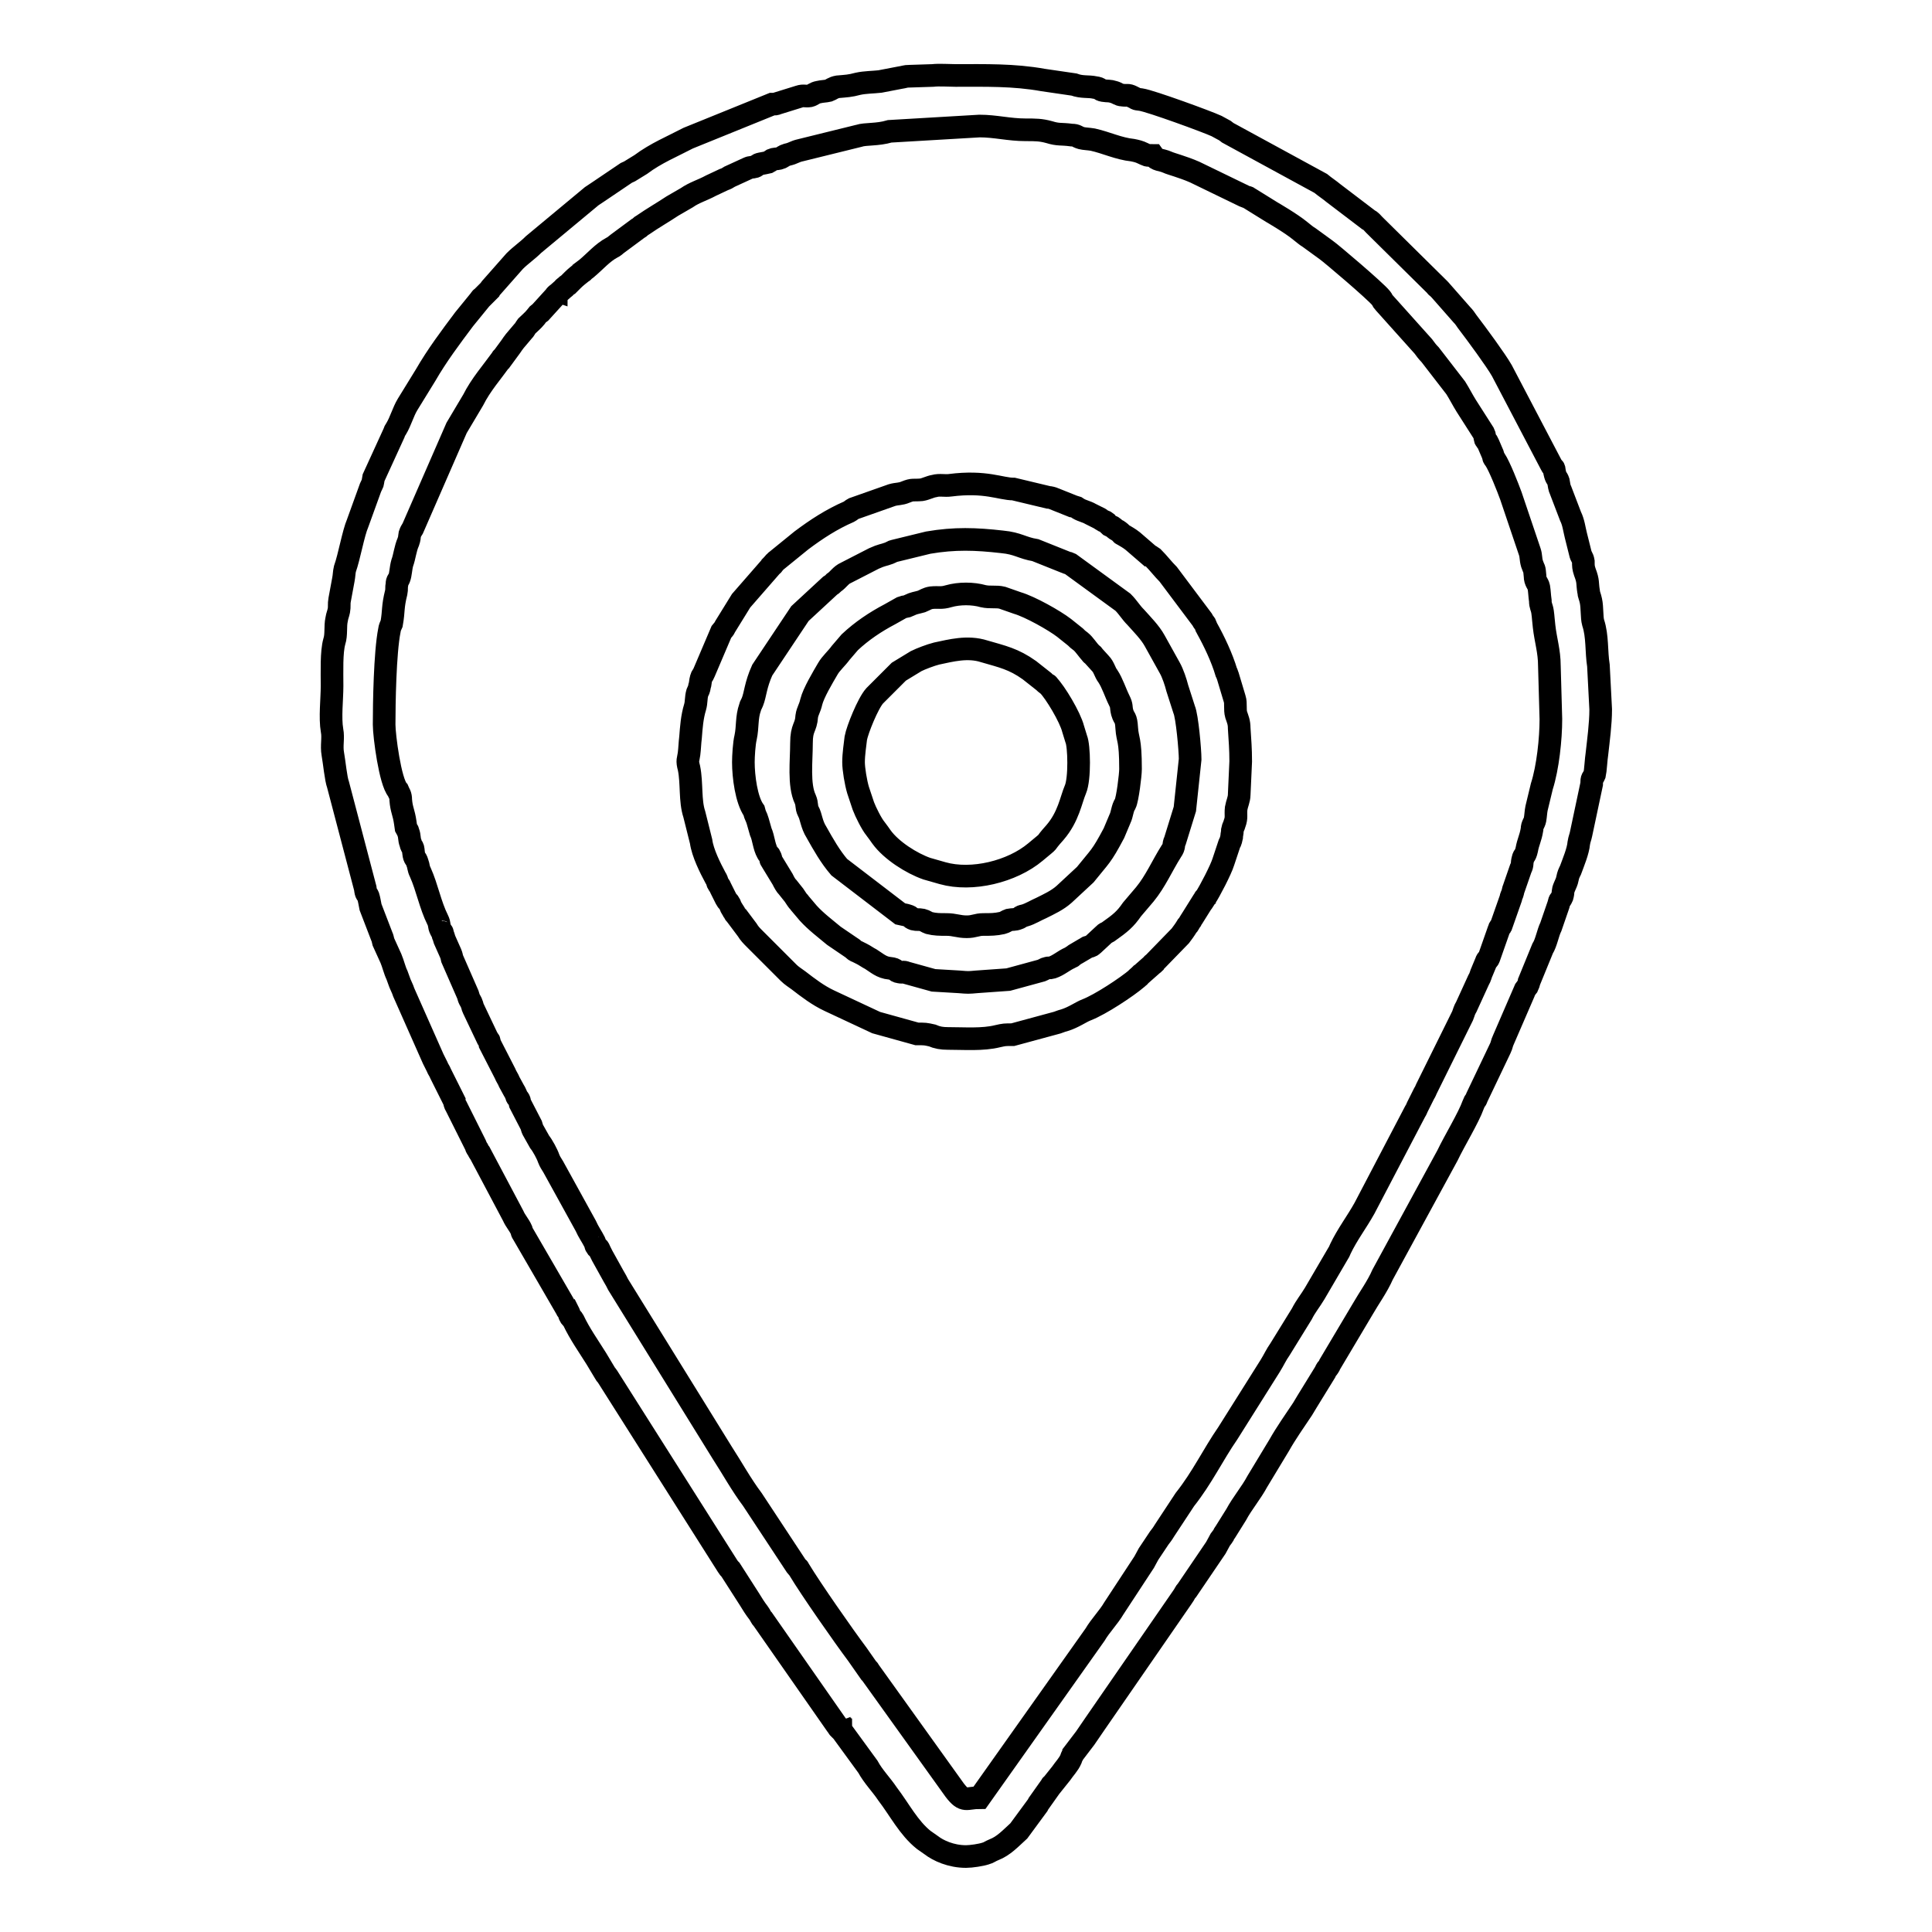 <?xml version="1.0" encoding="utf-8"?>
<!-- Svg Vector Icons : http://www.onlinewebfonts.com/icon -->
<!DOCTYPE svg PUBLIC "-//W3C//DTD SVG 1.1//EN" "http://www.w3.org/Graphics/SVG/1.1/DTD/svg11.dtd">
<svg version="1.1" xmlns="http://www.w3.org/2000/svg" xmlns:xlink="http://www.w3.org/1999/xlink" x="0px" y="0px" viewBox="0 0 256 256" enable-background="new 0 0 256 256" xml:space="preserve">
<g><g><path stroke-width="3" fill-opacity="0" stroke="#000000"  d="M50.9,96c0-2.7,0.1-9.5,0.7-12.5c0-0.2,0.2-0.7,0.3-0.9c0.3-1.7,0.1-2.1,0.6-4.1c0.1-0.5,0-0.6,0.1-1.1c0-0.5,0.2-0.5,0.3-0.8c0.2-0.5,0.2-1.3,0.4-2c0.3-0.8,0.4-1.9,0.8-2.8c0.2-0.6,0.1-0.4,0.2-1c0.1-0.3,0.2-0.5,0.4-0.8l5.8-13.3l2.2-3.7c1-2,2.5-3.7,3.8-5.5c0,0,0-0.1,0.1-0.1l1.1-1.5c0.2-0.3,0.2-0.3,0.5-0.7l1.1-1.3c0.3-0.3,0.2-0.3,0.5-0.7c0.4-0.4,0.8-0.7,1.2-1.2s0.1-0.2,0.6-0.6l2-2.2c0,0,0-0.1,0.1-0.1c0,0,0-0.1,0.1-0.1l0.9-0.8c0,0,0-0.1,0.1-0.1c0,0,0.1,0,0.1-0.1c0.1-0.1,0.2-0.2,0.4-0.3l0.6-0.6c0.4-0.4,0.8-0.7,1.3-1.1c0,0,0.1,0,0.1-0.1l0.4-0.3c1.2-1,2.1-2.1,3.4-2.8c0.4-0.2,0.3-0.2,0.7-0.5l2.7-2c0.4-0.2,0.3-0.3,0.7-0.5c1.3-0.9,2.7-1.7,3.9-2.5l1.9-1.1c1-0.7,2.1-1,3.2-1.6l1.7-0.8c0.3-0.1,0.5-0.2,0.8-0.4l2.4-1.1c0.4-0.2,0.6-0.1,0.9-0.2c0.3-0.1,0.3-0.3,0.8-0.4c0.5-0.1,0.6-0.1,1-0.2c0.4-0.2,0.3-0.3,0.7-0.4c0.5-0.1,0.5,0,1-0.2c0.4-0.2,0.2-0.2,0.8-0.4c0.9-0.2,0.9-0.4,1.8-0.6l7.7-1.9c0.9-0.3,2.4-0.1,4.1-0.6l11.9-0.7c2.1,0,3.9,0.5,6.1,0.5c1.3,0,2,0,3.1,0.3c1.3,0.4,1.5,0.2,3,0.4c0.7,0,0.6,0.2,1.3,0.4c0.4,0.1,0.9,0.1,1.5,0.2c1.8,0.4,3.4,1.2,5.3,1.4c0.5,0.1,0.9,0.2,1.3,0.4c0.7,0.3,0.4,0.3,1.4,0.3c0.5,0.7,1,0.5,1.9,0.9c0.4,0.2,2,0.6,3.6,1.3l6.6,3.2c0.4,0.2,0.3,0,0.7,0.3l2.9,1.8c0,0,2.6,1.5,3.8,2.5c0.4,0.3,0.7,0.6,1.2,0.9l2.2,1.6c0.6,0.4,6.6,5.5,7.3,6.4c0.2,0.2,0.1,0.3,0.4,0.6l5.2,5.8c0.3,0.4,0.5,0.7,0.9,1.1l3.4,4.4c0.5,0.8,0.9,1.6,1.4,2.4l2.3,3.6c0.2,0.4,0.1,0.5,0.2,0.8c0.2,0.4,0.2,0.1,0.4,0.6l0.6,1.4c0.2,0.6,0,0.3,0.3,0.7c0.6,0.9,1.7,3.7,2.1,4.8l2.5,7.4c0.2,0.6,0.1,0.9,0.3,1.6c0.3,0.9,0.3,0.4,0.4,1.6c0,0.8,0.4,1,0.5,1.5c0.1,0.6,0.1,1.1,0.2,1.8c0,0.7,0.2,0.8,0.3,1.5c0.1,0.7,0.1,1.1,0.2,1.9c0.2,1.8,0.7,3.3,0.7,5.2l0.2,7.1c0,2.6-0.4,6.4-1.2,8.9l-0.7,2.9c-0.1,0.5-0.1,0.9-0.2,1.5c-0.1,0.5-0.4,0.7-0.4,1.3c-0.2,1.2-0.5,1.6-0.7,2.7c-0.2,0.9-0.4,0.7-0.5,1.2c-0.2,0.7,0,0.7-0.3,1.3l-0.9,2.6c-0.1,0.2-0.1,0.4-0.2,0.7c-0.1,0.3-0.2,0.4-0.2,0.6l-1.3,3.7c-0.1,0.2-0.2,0.1-0.3,0.5l-1.3,3.7c-0.2,0.5-0.2,0-0.4,0.6l-0.5,1.2c-0.2,0.4-0.2,0.7-0.5,1.2l-1.6,3.5c-0.3,0.5-0.3,0.7-0.5,1.2l-4.8,9.7c-0.1,0.2-0.1,0.3-0.3,0.6l-0.9,1.8c-0.1,0.2-0.1,0.3-0.3,0.6l-6.7,12.8c-1,1.8-2.3,3.5-3.2,5.4c-0.1,0.2-0.1,0.3-0.3,0.6l-3.1,5.3c-0.6,1-1.2,1.7-1.7,2.7l-2.9,4.7c-0.5,0.7-0.8,1.4-1.3,2.2l-5.6,8.9c-2,2.9-3.4,5.9-5.7,8.8l-2.7,4.1c-0.3,0.5-0.4,0.6-0.7,1l-1.4,2.1c-0.2,0.4-0.4,0.7-0.6,1.1l-4,6.1c-0.7,1.2-1.8,2.3-2.5,3.5l-15.3,21.6c-1.8,0-2,0.7-3.3-1l-11.4-15.9c0,0,0-0.1-0.1-0.1l-1.4-2c-1.8-2.4-6.2-8.7-7.7-11.2c-0.2-0.4-0.1-0.1-0.4-0.5l-5.8-8.8c-1.5-2-2.7-4.2-4-6.2l-13.8-22.3c-0.2-0.4-0.3-0.6-0.6-1.1l-1.5-2.7c-0.2-0.4-0.1-0.2-0.3-0.6c-0.3-0.7-0.1-0.2-0.4-0.5c-0.3-0.4-0.1-0.3-0.3-0.7c-0.4-0.8-0.8-1.3-1.2-2.2l-4.3-7.8c-0.3-0.5-0.4-0.6-0.6-1.1c-0.2-0.6-0.8-1.7-1.2-2.2l-0.9-1.6c-0.1-0.2-0.1-0.3-0.2-0.6l-1.5-2.9c-0.1-0.4,0-0.3-0.2-0.6c-0.2-0.3-0.2-0.1-0.3-0.5c-0.1-0.2-0.1-0.3-0.3-0.6l-0.6-1.1c-0.2-0.5-0.4-0.7-0.6-1.2l-2-3.9c-0.1-0.5,0-0.3-0.3-0.7l-1.9-4c-0.1-0.2-0.1-0.4-0.2-0.6c-0.1-0.3-0.1-0.2-0.3-0.6c-0.1-0.2-0.1-0.3-0.2-0.6l-2.1-4.8c-0.1-0.4,0-0.2-0.2-0.7l-0.8-1.8c-0.1-0.3-0.1-0.4-0.2-0.6c-0.2-0.8,0-0.1-0.3-0.7c-0.3-0.6-0.1-0.7-0.4-1.3c-1-2-1.4-4.3-2.3-6.3c-0.3-0.6-0.2-0.8-0.4-1.3c-0.2-0.7-0.4-0.4-0.5-1.3c-0.1-1.2-0.2-0.4-0.4-1.3c-0.2-0.5-0.1-0.9-0.3-1.4c-0.1-0.4-0.1-0.2-0.3-0.6c0,0-0.1-0.7-0.1-0.7c-0.2-1.4-0.5-1.7-0.6-3c0-0.7-0.2-0.8-0.4-1.3C51.7,103.6,50.9,97.5,50.9,96L50.9,96z M128,246c0.7,0,2-0.2,2.6-0.4c0.4-0.1,0.6-0.3,1.1-0.5c1.3-0.5,2.2-1.5,3.3-2.5l2.5-3.4c0,0,0.1-0.2,0.1-0.2l1.7-2.4c0,0,0-0.1,0.1-0.1l1.2-1.5c0.4-0.6,1-1.2,1.3-1.9c0.1-0.3,0.1-0.3,0.2-0.5c0,0,0.1-0.1,0.1-0.2l1.6-2.1c0.5-0.7,0.8-1.2,1.3-1.9l11.6-16.8c0.3-0.4,0.3-0.6,0.6-0.9l3.8-5.6c0.2-0.4,0.4-0.7,0.6-1.1l0.3-0.4c0.2-0.2,0.1-0.3,0.3-0.5l1.5-2.4c0.8-1.5,2-2.9,2.8-4.4l2.9-4.8c0.9-1.6,2.1-3.3,3.1-4.8c0.2-0.3,0.4-0.7,0.6-1l2.4-3.9c0.1-0.2,0.1-0.3,0.3-0.5c0.2-0.3,0.2-0.2,0.3-0.5l4.4-7.4c0.8-1.4,1.9-2.9,2.6-4.5l8.6-15.8c0.9-1.9,2.8-5,3.4-6.7c0.3-0.8,0.3-0.4,0.5-1l3.1-6.5c0.2-0.4,0.2-0.7,0.4-1.1l2.9-6.7c0.2-0.3,0,0,0.3-0.4c0.1-0.2,0.2-0.5,0.2-0.6l1.8-4.4c0.5-0.8,0.7-2.1,1.1-2.9l1-2.9c0.2-0.9,0.2-0.4,0.5-1.1c0.2-0.7,0-0.6,0.3-1.3c0.2-0.5,0.3-0.6,0.4-1.1s0.2-0.7,0.4-1.1c0.4-1.1,1-2.5,1.1-3.6c0.1-0.6,0.2-0.7,0.3-1.2l1.4-6.6c0-0.9,0.1-0.6,0.4-1.3c0.1-0.4,0.2-2.1,0.3-2.7c0.2-1.8,0.5-4,0.5-5.9l-0.3-5.8c-0.3-1.9-0.1-3.9-0.7-5.7c-0.2-0.7-0.1-2-0.3-2.9c-0.1-0.5-0.3-0.9-0.3-1.2c-0.2-1.2,0-1.3-0.5-2.6c-0.2-0.6-0.2-0.8-0.2-1.4c-0.1-0.6-0.3-0.6-0.4-1.1l-0.6-2.4c-0.2-0.8-0.3-1.7-0.7-2.5l-1.3-3.4c-0.2-0.4-0.2-0.7-0.3-1.2c-0.2-0.6-0.3-0.3-0.5-1.2c-0.1-0.9-0.1-0.3-0.5-1.1l-6.5-12.4c-0.8-1.4-3.3-4.8-4.6-6.5c-0.2-0.3-0.4-0.6-0.7-0.9l-2.9-3.3c-0.2-0.2-0.3-0.3-0.4-0.4c0,0-0.1,0-0.1-0.1l-8.2-8.1c-0.3-0.3-0.4-0.5-0.8-0.7l-4.6-3.5c-0.6-0.5-1.1-0.8-1.7-1.3l-12.3-6.7c-0.3-0.2-0.1-0.1-0.4-0.3l-1.1-0.6c-1.3-0.6-8.7-3.3-10-3.5c-0.9-0.1-0.5-0.1-1.2-0.4c-0.6-0.3-0.6-0.1-1.3-0.2c-0.4,0-0.7-0.3-1.1-0.4c-0.6-0.2-0.8-0.1-1.4-0.2c-0.6-0.1-0.3-0.3-1.1-0.4c-0.9-0.2-1.7,0-2.8-0.4l-4.1-0.6c-3.9-0.7-7.6-0.6-11.6-0.6c-0.8,0-2.2-0.1-3,0l-3.1,0.1c-0.6,0-0.6,0.1-1.3,0.2l-2.6,0.5c-0.9,0.1-2,0.1-2.9,0.3c-1.1,0.3-1.6,0.3-2.7,0.4c-0.6,0.1-0.9,0.4-1.2,0.5c-0.4,0.1-0.9,0.1-1.3,0.2c-0.6,0.1-0.8,0.4-1.2,0.5c-0.6,0.1-0.8-0.1-1.4,0.1l-2.9,0.9c-0.2,0.1-0.3,0.1-0.7,0.1l-11.1,4.5c-2.1,1.1-4.3,2-6.3,3.5l-1.3,0.8c-0.3,0.2-0.2,0.1-0.6,0.3l-3.7,2.5c-0.3,0.2-0.6,0.4-0.9,0.6l-7.7,6.4c-0.8,0.8-1.7,1.4-2.5,2.2l-3,3.4c-0.1,0.1-0.2,0.2-0.3,0.4l-1.1,1.1c0,0-0.1,0-0.1,0.1l-2.2,2.7c-1.8,2.4-3.6,4.8-5.1,7.4l-2.4,3.9c-0.6,1-0.9,2.2-1.5,3.2c-0.2,0.3-0.2,0.3-0.3,0.6l-2.7,5.9c-0.2,1.1,0,0.4-0.4,1.3l-1.7,4.7c-0.6,1.4-1.1,4.4-1.7,6.1c-0.1,0.4-0.1,0.9-0.2,1.4L45,79.5c-0.1,0.5,0,0.9-0.1,1.4c-0.1,0.5-0.2,0.6-0.3,1.2c-0.2,0.9,0,2-0.3,2.9c-0.4,1.4-0.3,4-0.3,5.9c0,1.7-0.3,4.2,0,5.9c0.2,1-0.1,2,0.1,3.1c0.2,1.1,0.4,3.3,0.7,4.1l3.6,13.7c0.1,0.9,0.2,0.6,0.4,1.1c0.1,0.3,0.2,0.9,0.3,1.4l1.5,3.9c0.1,0.2,0.1,0.3,0.2,0.7l1,2.2c0.3,0.7,0.5,1.6,0.8,2.2l0.4,1.1c0.2,0.5,0.3,0.6,0.5,1.2l3.9,8.8c0.2,0.4,0.3,0.6,0.5,1c0.2,0.5,0.3,0.5,0.5,1l1.8,3.6c0,0.1,0.1,0.5,0.2,0.6l2.6,5.2c0.2,0.4,0,0.2,0.3,0.6c0.1,0.2,0.2,0.4,0.3,0.5l4.4,8.3c0.3,0.7,0.8,1.2,1.1,1.9c0.1,0.3,0,0.2,0.2,0.5l5.8,10c0,0,0,0.1,0.1,0.1l0.2,0.4c0.2,0.4-0.1,0,0.2,0.5c0.3,0.4,0.1,0,0.4,0.5c0.8,1.7,2,3.4,3,5l1.2,2c0.1,0.2,0.1,0.1,0.3,0.4l15.9,25.1c0.2,0.3,0.2,0.3,0.4,0.5l2.5,3.9c0.3,0.5,0.8,1.3,1.2,1.8c0.3,0.4,0.3,0.6,0.6,0.9l9.7,13.9c0.2,0.2,0.1,0.2,0.3,0.4c0,0,0,0.1,0.1,0.1c0,0,0,0.1,0.1,0.1c0,0,0,0.1,0.1,0.1c0,0,0,0.1,0.1,0.1l3.5,4.8c0.7,1.3,1.8,2.4,2.6,3.6c1.6,2.1,2.8,4.5,4.8,6.1l1,0.7C124.3,245.2,126,246,128,246z M98.5,101c0-0.8,0.1-2.5,0.3-3.3c0.3-1.4,0.1-2.6,0.6-4c0.1-0.4,0.1-0.2,0.3-0.7c0.4-1,0.4-2.2,1.3-4.2l5-7.5l4-3.7c0.3-0.2,0.2-0.1,0.5-0.4c0.6-0.4,0.9-1,1.6-1.3l3.7-1.9c1.1-0.5,1.2-0.4,2-0.7c0.5-0.2,0.3-0.2,0.7-0.3l4.5-1.1c3.5-0.6,6.3-0.5,9.8-0.1c2.1,0.2,2.6,0.8,4.4,1.1l4,1.6c0.4,0.2,0.2,0,0.6,0.2l7,5.1c0.7,0.7,1,1.3,1.7,2c0.8,0.9,1.9,2,2.5,3.1l2,3.6c0.4,0.7,0.8,1.9,1,2.7l0.9,2.8c0.4,0.9,0.8,5.4,0.8,6.6l-0.7,6.6l-1.3,4.2c-0.3,0.6,0,0.7-0.5,1.4c-1.2,1.9-2.1,4-3.5,5.7l-1.7,2c-0.9,1.3-1.5,1.8-3.2,3c-0.3,0.2-0.2,0-0.6,0.4l-1.4,1.3c-0.2,0.2-0.4,0.2-0.7,0.3l-1.7,1c-0.4,0.2-0.1,0.2-0.6,0.4c-0.9,0.4-1.5,1-2.4,1.3c-0.3,0.1-0.5,0-0.7,0.1c-0.4,0.1-0.2,0.1-0.7,0.3l-4.4,1.2l-4.2,0.3c-1.1,0.1-1.1,0.1-2.3,0l-3.4-0.2l-3.6-1c-0.5-0.2-0.4,0-0.9-0.1c-0.7-0.1-0.3-0.4-1.3-0.5c-1.1-0.1-1.7-0.7-2.5-1.2c-0.4-0.2-0.8-0.5-1.2-0.7c-0.4-0.2-0.2-0.1-0.6-0.3c-0.3-0.1-0.4-0.2-0.6-0.4l-2.5-1.7c-1.2-1-2.4-1.9-3.4-3l-1.1-1.3c-0.2-0.3-0.2-0.2-0.4-0.5c-0.2-0.3-0.2-0.3-0.4-0.6c-0.3-0.4-0.5-0.6-0.8-1c-0.3-0.3-0.5-0.7-0.7-1.1l-1.4-2.3c-0.4-0.6,0-0.1-0.2-0.6c-0.2-0.5-0.2-0.2-0.4-0.6c-0.5-0.9-0.5-1.9-0.9-2.8l-0.4-1.4c-0.2-0.7-0.3-0.6-0.5-1.4C98.9,106,98.5,102.9,98.5,101L98.5,101z M125.6,137.6c2.2,0,4.6,0.2,6.6-0.3c0.9-0.2,0.9-0.2,2-0.2l5.9-1.6c0.3-0.1,0.5-0.2,0.9-0.3c1.3-0.4,2.2-1.1,3-1.4c1.8-0.7,5.3-3,6.7-4.2l0.2-0.2c0,0,0.1,0,0.1-0.1l1.7-1.5c0,0,0-0.1,0.1-0.1c0,0,0.1,0,0.1-0.1l3.5-3.6c0.3-0.4,0.6-0.8,0.9-1.3c0.3-0.3,0.2-0.3,0.4-0.6c0.2-0.2,0.1-0.2,0.2-0.3l1.5-2.4c0.2-0.3,0.1-0.2,0.2-0.3c0,0,0-0.1,0.1-0.1c0.6-0.9,2.1-3.8,2.4-4.8l0.8-2.4c0.2-0.5,0.1,0,0.3-0.9c0-0.3,0.1-0.5,0.1-0.9c0.1-0.5,0.2-0.5,0.3-0.9c0.3-0.8,0.1-1.1,0.2-2c0.1-0.6,0.4-1.2,0.4-1.8l0.2-4.4c0-1.7-0.1-2.8-0.2-4.4c0-0.8-0.2-1.2-0.4-1.8c-0.2-0.7,0-1.5-0.2-2.1l-0.9-3c-0.1-0.2-0.1-0.4-0.2-0.5c-0.6-2-1.6-4.1-2.6-5.9c-0.2-0.3,0-0.1-0.2-0.5c-0.2-0.3-0.2-0.2-0.4-0.6l-4.5-6c-0.7-0.7-1.3-1.5-2-2.2l-0.3-0.2c0,0-0.1-0.1-0.2-0.1l-2.2-1.9c-0.5-0.4-0.9-0.6-1.4-0.9c0,0-0.1,0-0.1-0.1c-0.1-0.1-0.1-0.1-0.2-0.2c-0.1-0.1-0.2-0.1-0.3-0.2c-0.4-0.2-0.4-0.3-0.7-0.5c-0.6-0.3-0.2,0-0.7-0.5c-0.5-0.4-0.3-0.1-0.7-0.4c-0.3-0.2,0,0-0.3-0.2l-1.2-0.6c-0.5-0.3-1.1-0.4-1.6-0.7c-0.5-0.3,0-0.1-0.7-0.3l-2.5-1c-0.2-0.1-0.6-0.2-0.8-0.2l-4.6-1.1c-1.7,0-3.7-1.1-8.4-0.5c-0.7,0.1-1.4-0.1-2.1,0.1c-0.6,0.1-1.1,0.4-1.7,0.5c-1.2,0.1-1.1-0.1-2.1,0.3c-0.7,0.3-1.1,0.2-1.8,0.4l-5.1,1.8c-0.2,0.1-0.4,0.3-0.6,0.4c-2.3,1-4.3,2.3-6.3,3.8l-3.2,2.6c-0.3,0.2-0.3,0.3-0.6,0.6c0,0,0,0.1-0.1,0.1l-4.1,4.7L96.1,83c-0.3,0.6-0.2,0.3-0.5,0.7l-2.3,5.4c-0.2,0.5-0.3,0.4-0.4,0.8c-0.1,0.3-0.1,0.8-0.2,1c-0.1,0.6-0.1,0.4-0.3,0.9c-0.2,0.7-0.1,1.2-0.3,1.9c-0.4,1.3-0.5,2.7-0.6,4c-0.1,0.8-0.1,1.4-0.2,2.2c-0.1,0.8-0.3,0.8,0,1.9c0.4,2,0.1,4.3,0.7,6.1l0.9,3.6c0.2,1.5,1.2,3.5,1.9,4.8c0.2,0.3,0.2,0.4,0.3,0.7c0.2,0.4,0.2,0.2,0.4,0.7l0.7,1.4c0.2,0.4,0.3,0.3,0.5,0.7c0.2,0.5,0.1,0.3,0.4,0.8c0,0.1,0.1,0.1,0.2,0.3c0.1,0.2,0,0.1,0.2,0.3l1.5,2c0.3,0.5,0.6,0.8,1,1.2l4.5,4.5c0.4,0.4,0.9,0.7,1.3,1c1.3,1,2.6,2,4.1,2.7l6.2,2.9l5.4,1.5c1.1,0,1.1,0,2,0.2C124.2,137.5,124.8,137.6,125.6,137.6z M113.1,101c0-1.1,0.2-2.3,0.3-3.2c0.2-1.1,1.6-4.6,2.5-5.6l3.2-3.2l2.3-1.4c0.6-0.3,1.9-0.8,2.7-1c1.9-0.4,4.1-1,6.3-0.3c2.4,0.7,3.9,1,6,2.5l1.9,1.5c0.1,0.1,0.3,0.3,0.5,0.4c0,0,0.1,0,0.1,0.1c0.9,0.9,2.9,4.2,3.3,5.8l0.4,1.3c0.4,0.9,0.5,5.3-0.1,6.7c-0.6,1.4-0.9,3.6-2.7,5.7c-1.8,2-0.2,0.6-2.6,2.6c-3.1,2.6-8.4,3.9-12.3,2.8l-2.1-0.6c-2-0.7-4.7-2.4-6-4.2c-0.2-0.3-0.5-0.7-0.8-1.1c-0.5-0.6-1.3-2.2-1.6-3l-0.7-2.1C113.4,103.7,113.1,101.9,113.1,101L113.1,101z M106.2,98.5c0,2.3-0.4,5.5,0.5,7.4c0.3,0.7,0.1,1,0.4,1.6c0.4,0.7,0.4,1.7,1.1,2.8c0.9,1.6,1.8,3.2,3,4.6l8.1,6.2c0.4,0.1,0.6,0.1,0.9,0.2c0.7,0.2,0.3,0.3,0.9,0.5c0.4,0.1,0.6,0,1.1,0.1c0.4,0.1,0.6,0.3,0.9,0.4c0.8,0.2,1.4,0.2,2.3,0.2c1.1,0,1.6,0.3,2.7,0.3c1,0,1.3-0.3,2.2-0.3c1,0,1.6,0,2.5-0.2c0.4-0.1,0.6-0.3,0.9-0.4c0.5-0.1,0.7,0,1.2-0.2c0.6-0.2,0-0.2,0.9-0.4c0.7-0.2,1.5-0.7,2.2-1c1-0.5,2.1-1,3-1.8l2.8-2.6c2-2.5,2.1-2.3,3.8-5.5l0.8-1.9c0.3-0.6,0.3-1.4,0.7-2c0.3-0.6,0.7-3.8,0.7-4.6c0-4.1-0.4-3.8-0.5-5.4c-0.1-1.6-0.3-1.1-0.6-2.1c-0.2-0.8,0-0.8-0.4-1.6c-0.5-1-0.9-2.3-1.5-3.2c-0.4-0.5-0.5-1.2-1-1.7l-1-1.1c0,0,0-0.1-0.1-0.1c0,0-0.1,0-0.1-0.1c-0.5-0.5-0.9-1.2-1.4-1.6c-0.4-0.3-0.4-0.3-0.7-0.6l-1.5-1.2c-1.3-1-4.5-2.8-6.2-3.3l-2-0.7c-0.8-0.2-1.6,0-2.5-0.2c-1.4-0.4-3.2-0.4-4.6,0c-1,0.3-1.3,0.1-2.3,0.2c-0.6,0.1-0.8,0.3-1.3,0.5c-0.7,0.2-1,0.2-1.6,0.5c-0.6,0.3-0.5,0.1-1,0.3l-1.6,0.9c-1.9,1-3.7,2.2-5.3,3.7l-1.2,1.4c-0.5,0.7-1.3,1.4-1.7,2.1c-0.7,1.2-1.9,3.2-2.2,4.4c-0.2,0.9-0.5,1.2-0.6,1.9C106.8,96.5,106.2,96.3,106.2,98.5z"/></g></g>
</svg>